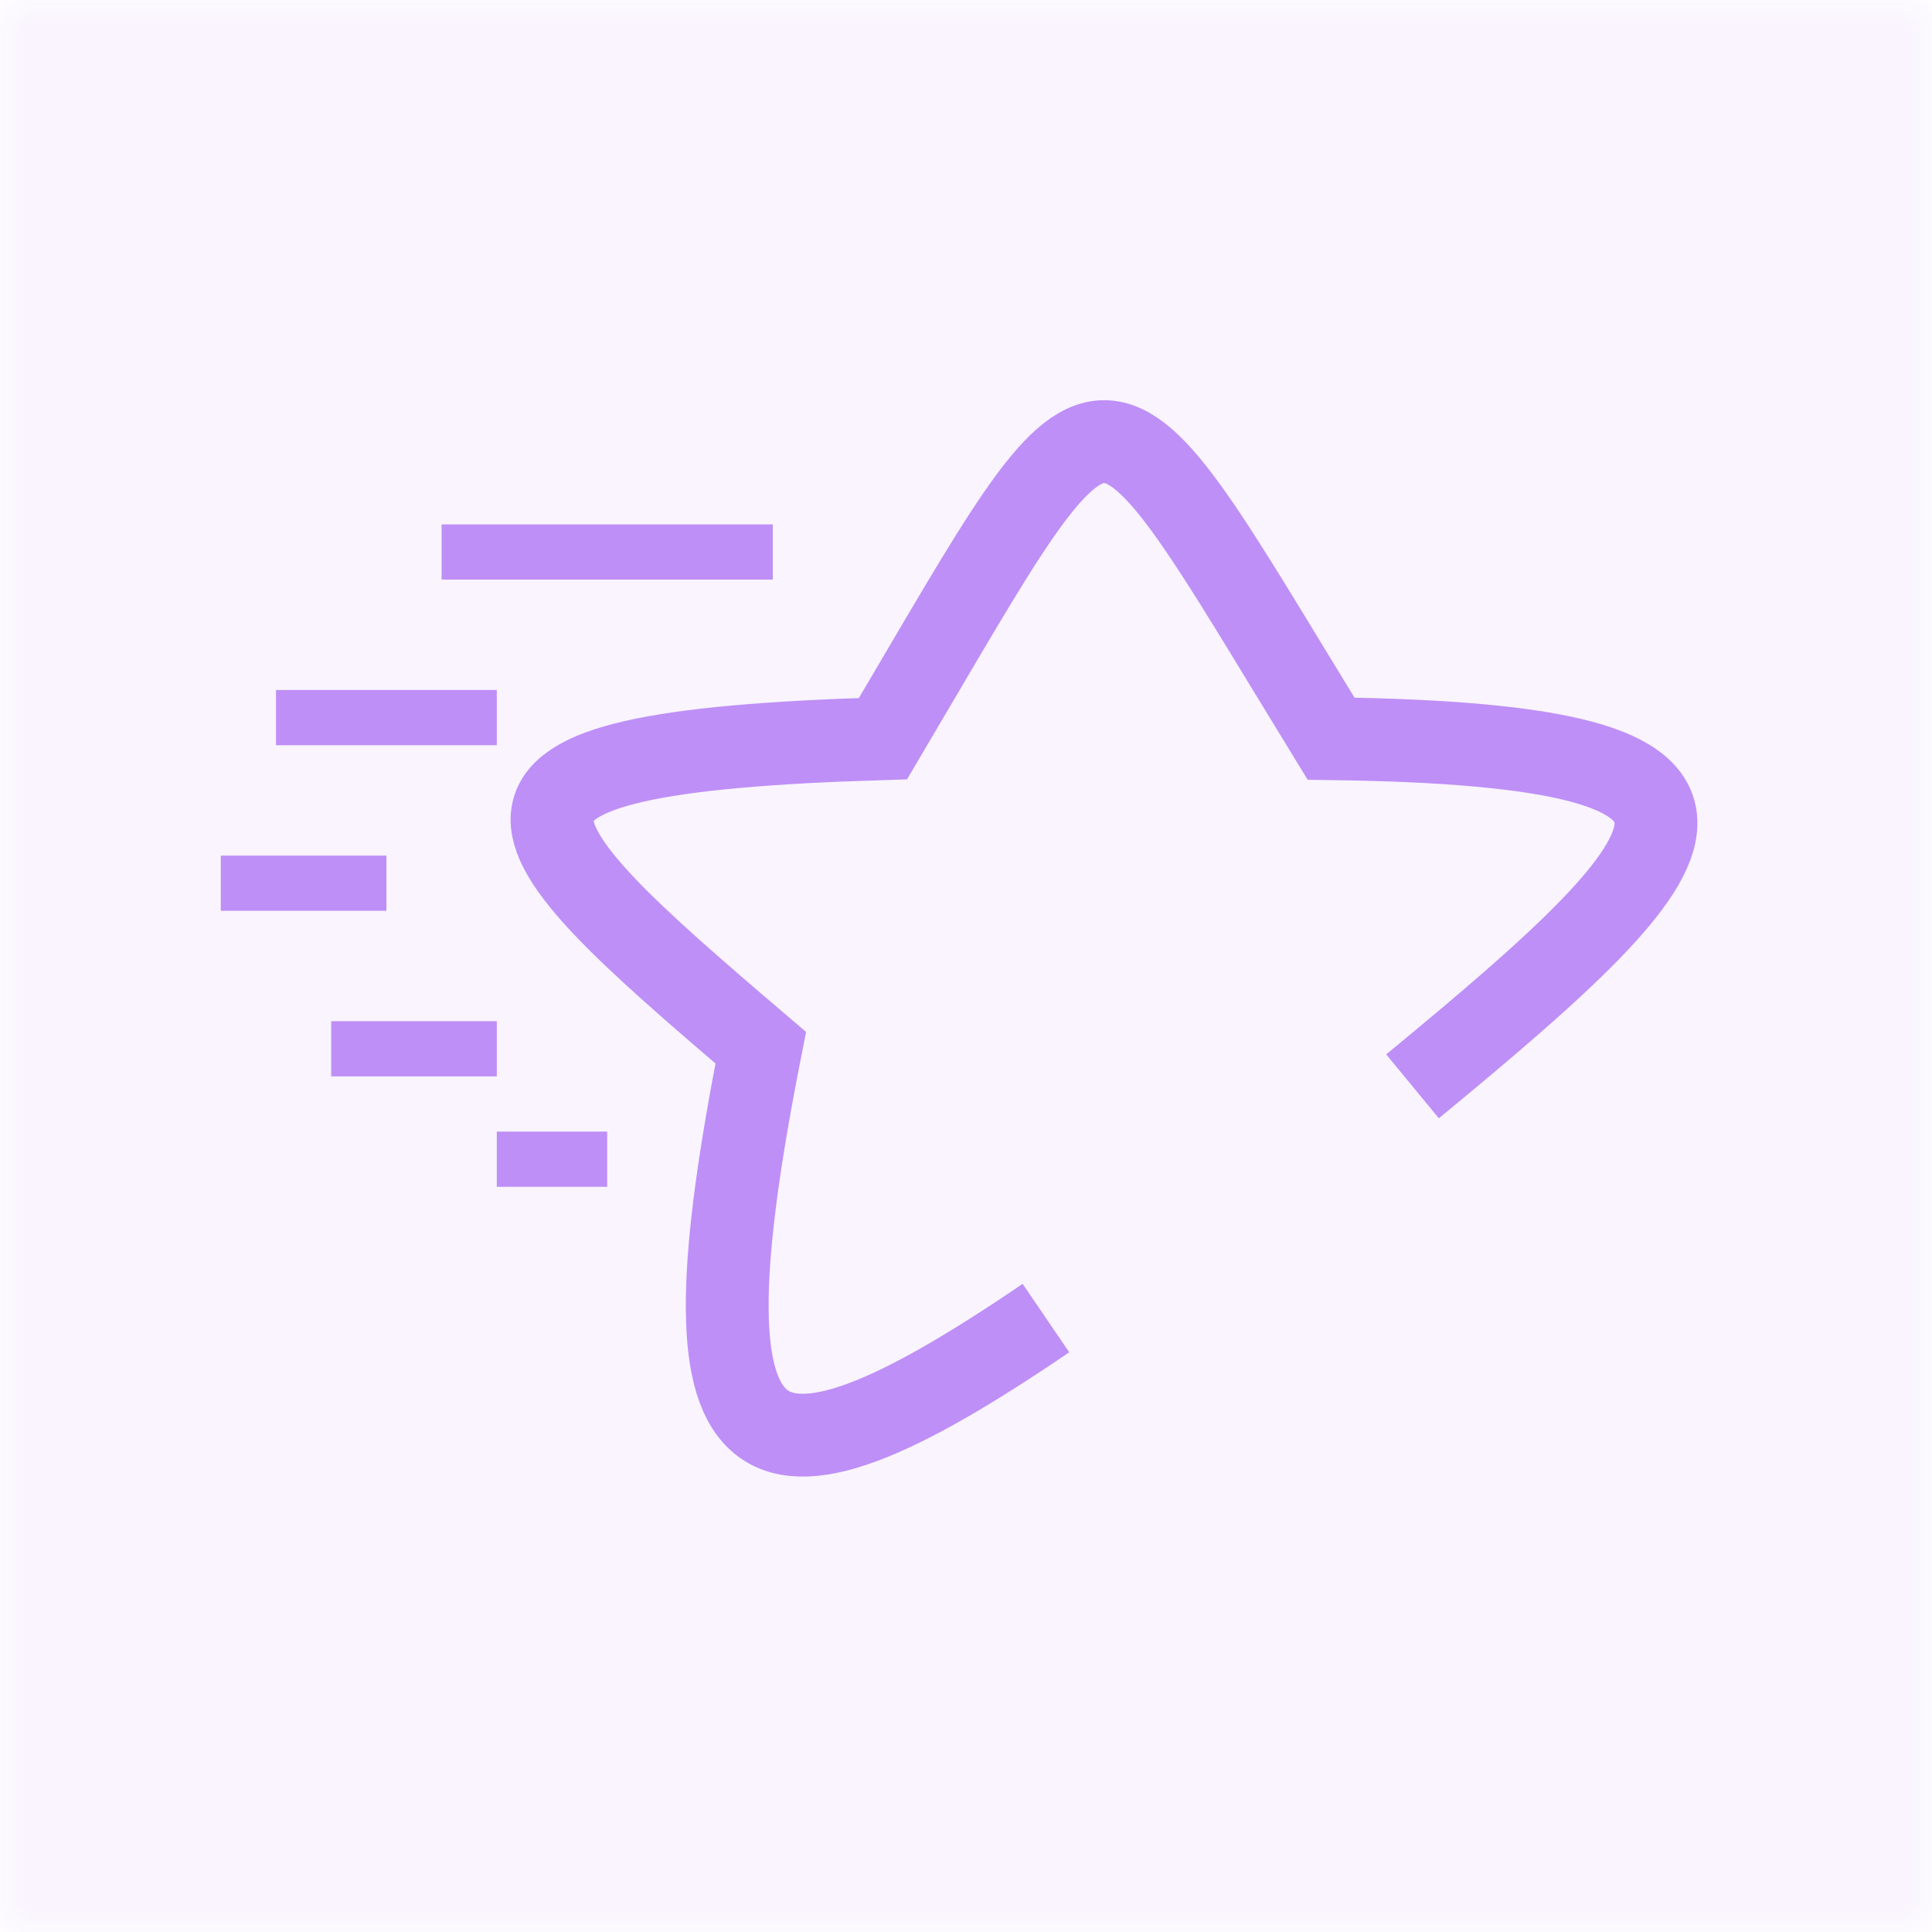 <svg width="35" height="35" viewBox="0 0 35 35" fill="none" xmlns="http://www.w3.org/2000/svg">
<g clip-path="url(#clip0_276_154)">
<mask id="mask0_276_154" style="mask-type:luminance" maskUnits="userSpaceOnUse" x="0" y="0" width="35" height="35">
<path d="M35 0H0V35H35V0Z" fill="white"/>
</mask>
<g mask="url(#mask0_276_154)">
<path d="M35 0H0V35H35V0Z" fill="#BE8FF7" fill-opacity="0.1"/>
<path d="M8 10H14" stroke="#BE8FF7"/>
<path d="M5 13H9" stroke="#BE8FF7"/>
<path d="M4 16H7" stroke="#BE8FF7"/>
<path d="M6 19H9" stroke="#BE8FF7"/>
<path d="M9 21H11" stroke="#BE8FF7"/>
<path d="M25.589 19.68C30.95 15.265 32.483 13.495 24.113 13.382C19.729 6.232 20.257 6.18 15.996 13.382C7.722 13.63 9.035 14.932 13.782 18.98C12.26 26.673 13.459 27.616 18.948 23.878" stroke="#BE8FF7" stroke-width="1.5"/>
</g>
</g>
<defs>
<clipPath id="clip0_276_154">
<rect width="35" height="35" fill="white"/>
</clipPath>
</defs>
</svg>
